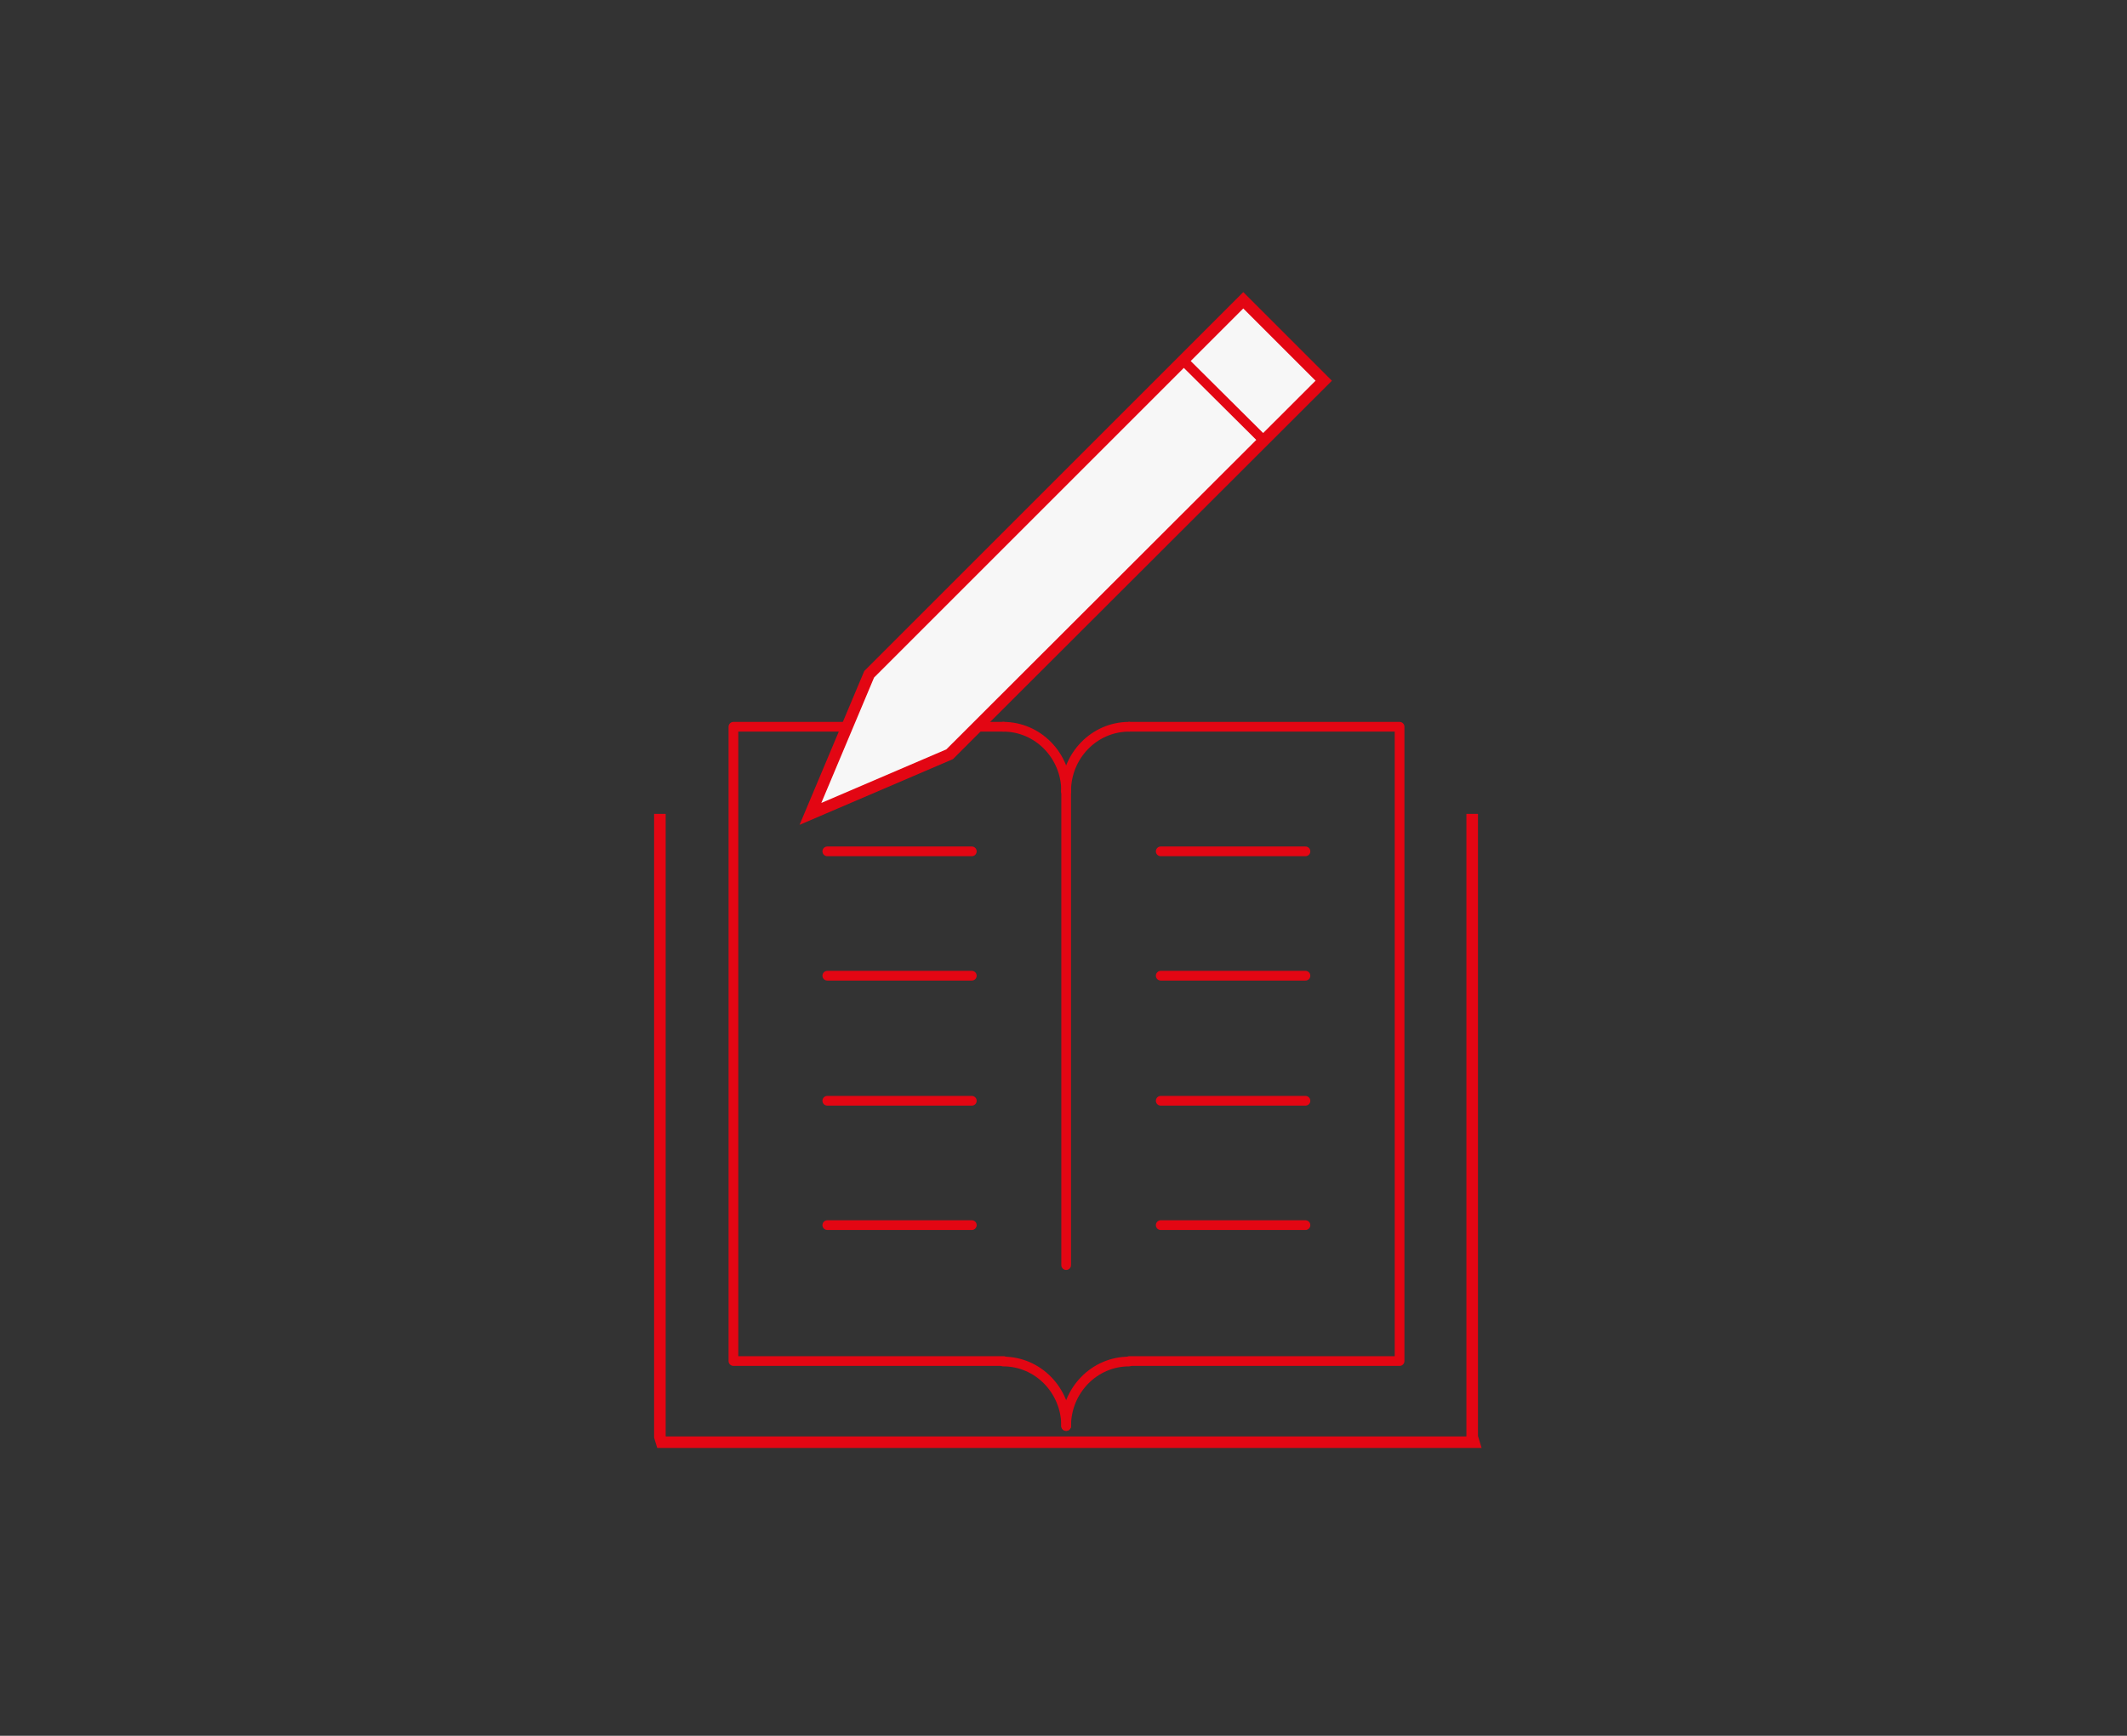 <?xml version="1.0" encoding="UTF-8"?>
<svg id="Ebene_1" xmlns="http://www.w3.org/2000/svg" version="1.1" viewBox="0 0 919.9 750.9">
  <rect x="0" y="0" width="919.9" height="750.9" fill="#333333" stroke="none"/>
  <!-- Generator: Adobe Illustrator 29.5.1, SVG Export Plug-In . SVG Version: 2.1.0 Build 141)  -->
  <defs>
    <style>
      .st0, .st1, .st2, .st3 {
        fill: none;
      }

      .st0, .st2, .st4, .st3, .st5 {
        stroke: #e30613;
      }

      .st0, .st2, .st5 {
        stroke-width: 5px;
      }

      .st0, .st4, .st3 {
        stroke-linecap: round;
        stroke-linejoin: round;
      }

      .st2, .st5 {
        stroke-miterlimit: 10;
      }

      .st4 {
        fill: #c42f36;
      }

      .st3 {
        stroke-width: 4.2px;
      }

      .st5 {
        fill: #f7f7f7;
      }
    </style>
  </defs>
  <g id="Ebene_11">
    <g id="Ebene_1-2">
      <g>
        <g>
          <g>
            <path class="st0" d="M600.4,314.4"/>
            <path class="st3" d="M600.4,588.8"/>
            <polyline class="st3" points="434.1 314.4 317.2 314.4 317.2 588.8 434.1 588.8"/>
            <polyline class="st3" points="488.4 588.8 605.3 588.8 605.3 314.4 488.4 314.4"/>
            <path class="st3" d="M461.1,616.9c0-15.4,12.2-27.9,27.2-27.9"/>
            <path class="st3" d="M461.1,616.9c0-15.4-12.2-27.9-27.2-27.9"/>
            <path class="st3" d="M461.1,342.3c0-15.4,12.2-27.9,27.2-27.9"/>
            <path class="st3" d="M461.1,342.3c0-15.4-12.2-27.9-27.2-27.9"/>
            <g>
              <line class="st3" x1="420.3" y1="368.3" x2="357.8" y2="368.3"/>
              <line class="st3" x1="420.3" y1="422.1" x2="357.8" y2="422.1"/>
              <line class="st3" x1="420.3" y1="476.2" x2="357.8" y2="476.2"/>
              <line class="st3" x1="420.3" y1="530" x2="357.8" y2="530"/>
            </g>
          </g>
          <line class="st3" x1="461.1" y1="342.3" x2="461.1" y2="547.3"/>
          <polyline class="st2" points="636.7 352.1 636.7 621.6 637.4 623.9 286.1 623.9 285.4 621.6 285.4 352.1"/>
        </g>
        <line class="st3" x1="564.6" y1="368.3" x2="502" y2="368.3"/>
        <line class="st3" x1="564.6" y1="422.1" x2="502" y2="422.1"/>
        <line class="st3" x1="564.6" y1="476.2" x2="502" y2="476.2"/>
        <line class="st3" x1="564.6" y1="530" x2="502" y2="530"/>
        <path class="st3" d="M502,530"/>
        <path class="st3" d="M502,476.2"/>
        <path class="st3" d="M568.7,530"/>
        <path class="st3" d="M568.7,476.2"/>
      </g>
      <g>
        <polygon class="st5" points="537.7 129.9 375.9 291.7 375.9 291.7 350.5 352.1 410.7 326.3 572.5 164.7 537.7 129.9"/>
        <line class="st3" x1="511.8" y1="156" x2="546.6" y2="190.6"/>
      </g>
      <path class="st4" d="M-96.6,454h0Z"/>
    </g>
  </g>
  <rect class="st1" width="919.9" height="750.9"/>
</svg>